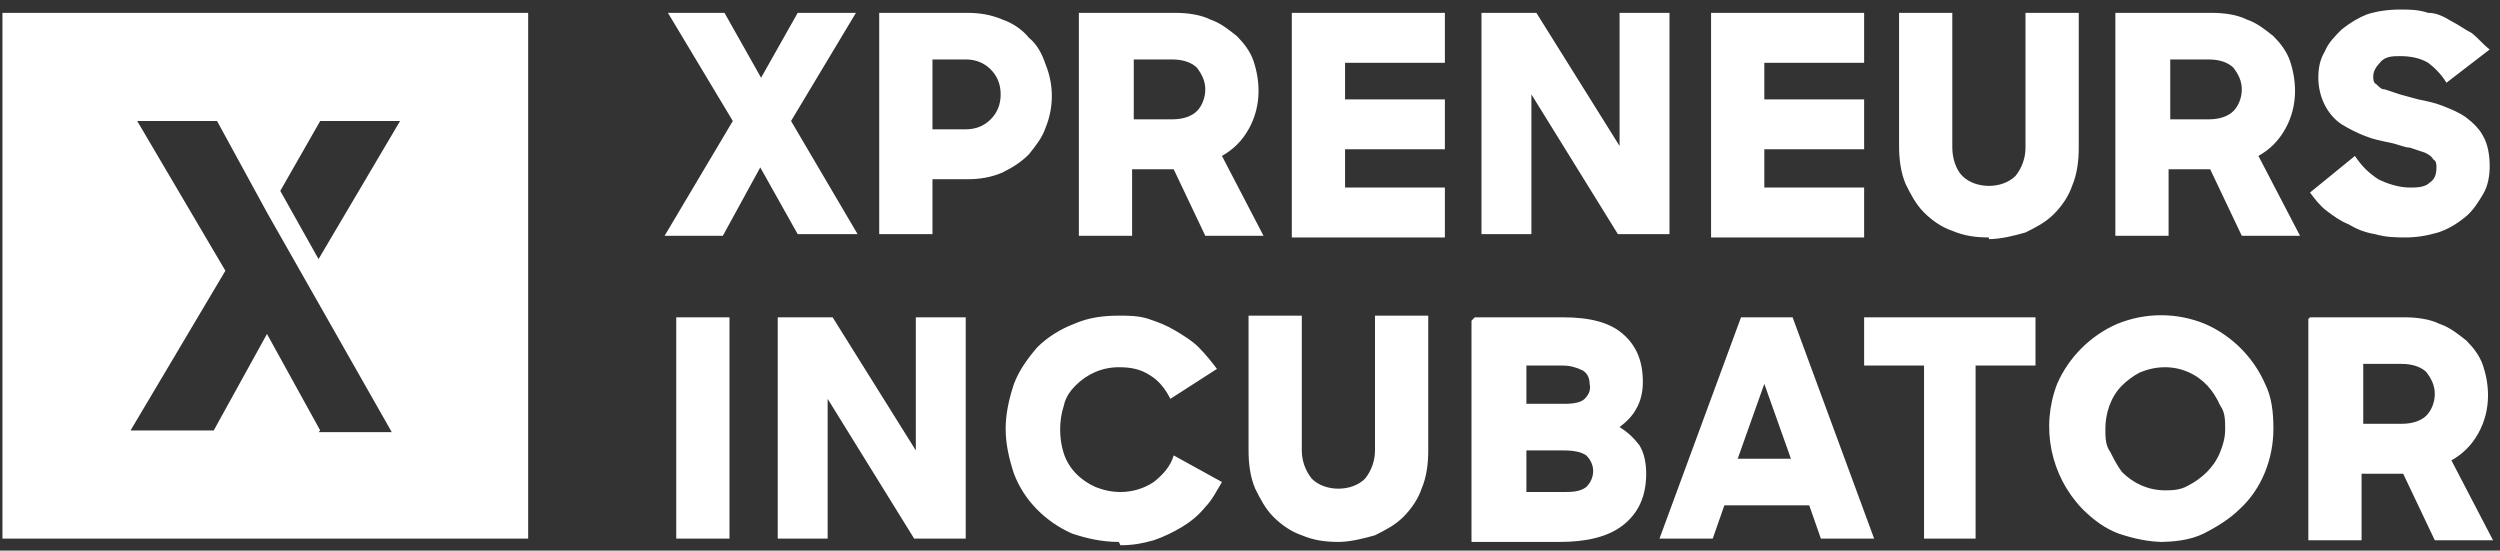 <svg width="168" height="37" viewBox="0 0 168 37" fill="none" xmlns="http://www.w3.org/2000/svg">
<rect x="0" y="0" width="168" height="37" fill="#333333" stroke="none"/>
<path d="M51.145 11.15L48.574 15.846H44.661L49.245 8.131L44.885 0.864H48.686L51.145 5.224L53.605 0.864H57.518L53.158 8.131L57.63 15.734H53.605L51.034 11.15H51.145ZM59.083 0.864H65.009C65.791 0.864 66.574 0.976 67.357 1.311C68.028 1.535 68.698 1.982 69.146 2.541C69.705 2.988 70.04 3.659 70.264 4.33C70.823 5.691 70.823 7.218 70.264 8.579C70.04 9.249 69.593 9.808 69.146 10.367C68.587 10.926 68.028 11.262 67.357 11.597C66.574 11.933 65.791 12.044 65.009 12.044H62.661V15.734H59.083V0.864ZM62.661 4.106V8.69H64.897C65.568 8.69 66.127 8.467 66.574 8.02C67.021 7.572 67.245 7.013 67.245 6.342C67.245 5.672 67.021 5.113 66.574 4.665C66.127 4.218 65.568 3.995 64.897 3.995H62.661V4.106ZM72.611 0.864H78.984C79.767 0.864 80.661 0.976 81.332 1.311C82.003 1.535 82.562 1.982 83.121 2.429C83.568 2.877 84.015 3.436 84.239 4.106C84.462 4.777 84.574 5.448 84.574 6.119C84.574 7.013 84.35 7.908 83.903 8.69C83.456 9.473 82.897 10.032 82.115 10.479L84.909 15.846H80.996L78.872 11.373H76.077V15.846H72.5V0.864H72.611ZM76.189 4.106V8.02H78.76C79.543 8.02 80.102 7.796 80.438 7.46C80.773 7.125 80.996 6.566 80.996 6.007C80.996 5.448 80.773 5.001 80.438 4.554C80.102 4.218 79.543 3.995 78.76 3.995H76.189V4.106ZM86.81 0.864H97.096V4.218H90.388V6.678H97.096V10.032H90.388V12.603H97.096V15.957H86.81V0.864ZM99.555 0.864H103.245L108.835 9.808V0.864H112.189V15.734H108.723L102.91 6.342V15.734H99.555V0.864ZM114.984 0.864H125.27V4.218H118.562V6.678H125.27V10.032H118.562V12.603H125.27V15.957H114.984V0.864ZM133.655 15.957C132.76 15.957 131.978 15.846 131.195 15.51C130.524 15.287 129.854 14.839 129.295 14.28C128.736 13.721 128.4 13.051 128.065 12.38C127.729 11.597 127.618 10.703 127.618 9.808V0.864H131.195V9.92C131.195 10.591 131.419 11.373 131.866 11.821C132.313 12.268 132.984 12.492 133.655 12.492C134.326 12.492 134.996 12.268 135.444 11.821C135.891 11.262 136.114 10.591 136.114 9.92V0.864H139.692V9.92C139.692 10.815 139.58 11.709 139.245 12.492C139.021 13.162 138.574 13.833 138.015 14.392C137.456 14.951 136.785 15.287 136.114 15.622C135.332 15.846 134.437 16.069 133.655 16.069V15.957ZM142.264 0.864H148.636C149.419 0.864 150.313 0.976 150.984 1.311C151.655 1.535 152.214 1.982 152.773 2.429C153.22 2.877 153.667 3.436 153.891 4.106C154.115 4.777 154.226 5.448 154.226 6.119C154.226 7.013 154.003 7.908 153.555 8.69C153.108 9.473 152.549 10.032 151.767 10.479L154.562 15.846H150.649L148.524 11.373H145.729V15.846H142.152V0.864H142.264ZM145.841 4.106V8.02H148.413C149.195 8.02 149.754 7.796 150.09 7.46C150.425 7.125 150.649 6.566 150.649 6.007C150.649 5.448 150.425 5.001 150.09 4.554C149.754 4.218 149.195 3.995 148.413 3.995H145.841V4.106ZM161.829 15.957C161.046 15.957 160.375 15.957 159.593 15.734C158.922 15.622 158.363 15.398 157.804 15.063C157.245 14.839 156.798 14.504 156.351 14.169C155.903 13.833 155.568 13.386 155.232 12.939L158.251 10.479C158.698 11.15 159.146 11.597 159.816 12.044C160.487 12.38 161.27 12.603 161.941 12.603C162.388 12.603 162.947 12.603 163.282 12.268C163.618 12.044 163.729 11.709 163.729 11.262C163.729 11.038 163.729 10.815 163.506 10.703C163.394 10.479 163.17 10.367 162.947 10.255L161.941 9.92C161.605 9.92 161.158 9.697 160.599 9.585C160.04 9.473 159.481 9.361 158.922 9.138C158.363 8.914 157.916 8.69 157.357 8.355C156.351 7.684 155.792 6.454 155.792 5.224C155.792 4.554 155.903 3.995 156.239 3.436C156.462 2.877 156.91 2.429 157.357 1.982C157.916 1.535 158.475 1.2 159.034 0.976C159.705 0.752 160.487 0.641 161.27 0.641C161.941 0.641 162.5 0.641 163.17 0.864C163.729 0.864 164.177 1.088 164.736 1.423C165.183 1.647 165.63 1.982 166.077 2.206C166.524 2.541 166.86 2.988 167.307 3.324L164.4 5.56C164.065 5.001 163.618 4.554 163.17 4.218C162.611 3.883 161.941 3.771 161.27 3.771C160.823 3.771 160.264 3.771 159.928 4.218C159.705 4.442 159.481 4.777 159.481 5.113C159.481 5.336 159.481 5.56 159.705 5.672C159.928 5.895 160.04 6.007 160.264 6.007L161.27 6.342L162.5 6.678C163.059 6.79 163.618 6.901 164.177 7.125C164.736 7.349 165.295 7.572 165.742 7.908C166.189 8.243 166.636 8.69 166.86 9.138C167.195 9.697 167.307 10.479 167.307 11.15C167.307 11.821 167.195 12.492 166.86 13.051C166.524 13.61 166.189 14.169 165.63 14.616C165.071 15.063 164.512 15.398 163.841 15.622C163.059 15.846 162.388 15.957 161.605 15.957H161.829ZM45.444 21.324H49.021V36.193H45.444V21.324ZM52.264 21.324H55.953L61.543 30.268V21.324H64.897V36.193H61.431L55.618 26.802V36.193H52.264V21.324ZM75.183 36.417C74.065 36.417 73.059 36.193 72.052 35.858C70.264 35.075 68.81 33.622 68.139 31.833C67.804 30.827 67.58 29.821 67.58 28.814C67.58 27.808 67.804 26.802 68.139 25.796C68.475 24.901 69.034 24.119 69.705 23.336C70.375 22.666 71.27 22.107 72.164 21.771C73.17 21.324 74.177 21.212 75.183 21.212C75.854 21.212 76.524 21.212 77.195 21.436C77.866 21.659 78.425 21.883 78.984 22.218C79.543 22.554 80.102 22.889 80.549 23.336C80.996 23.784 81.444 24.343 81.779 24.79L78.649 26.802C78.313 26.131 77.866 25.572 77.307 25.237C76.636 24.79 75.965 24.678 75.183 24.678C74.065 24.678 73.059 25.125 72.276 25.908C71.941 26.243 71.605 26.69 71.493 27.249C71.158 28.256 71.158 29.485 71.493 30.492C71.829 31.498 72.611 32.28 73.618 32.728C74.177 32.951 74.736 33.063 75.295 33.063C76.077 33.063 76.86 32.839 77.531 32.392C78.09 31.945 78.649 31.386 78.872 30.603L82.115 32.392C81.779 32.951 81.444 33.622 80.996 34.069C80.549 34.628 79.99 35.075 79.431 35.411C78.872 35.746 78.201 36.082 77.531 36.305C76.748 36.529 76.077 36.641 75.295 36.641L75.183 36.417ZM89.941 36.417C89.046 36.417 88.264 36.305 87.481 35.97C86.81 35.746 86.139 35.299 85.58 34.74C85.021 34.181 84.686 33.51 84.35 32.839C84.015 32.057 83.903 31.162 83.903 30.268V21.212H87.481V30.268C87.481 30.939 87.705 31.61 88.152 32.169C88.599 32.616 89.27 32.839 89.941 32.839C90.611 32.839 91.282 32.616 91.729 32.169C92.177 31.61 92.4 30.939 92.4 30.268V21.212H95.978V30.268C95.978 31.162 95.866 32.057 95.531 32.839C95.307 33.51 94.86 34.181 94.301 34.74C93.742 35.299 93.071 35.634 92.4 35.97C91.618 36.193 90.723 36.417 89.941 36.417ZM99.108 21.324H105.034C106.823 21.324 108.164 21.659 109.059 22.442C109.953 23.224 110.4 24.231 110.4 25.684C110.4 26.243 110.288 26.914 109.953 27.473C109.729 27.92 109.282 28.367 108.835 28.703C109.394 29.038 109.841 29.485 110.177 29.933C110.512 30.492 110.624 31.162 110.624 31.833C110.624 33.398 110.065 34.516 109.059 35.299C108.052 36.082 106.599 36.417 104.81 36.417H98.885V21.547L99.108 21.324ZM102.574 24.454V27.137H105.146C105.816 27.137 106.264 27.026 106.487 26.802C106.711 26.578 106.934 26.243 106.823 25.796C106.823 25.46 106.711 25.125 106.375 24.901C105.928 24.678 105.481 24.566 105.034 24.566H102.462L102.574 24.454ZM102.574 30.156V33.063H105.034C105.593 33.063 106.152 33.063 106.599 32.728C107.158 32.169 107.27 31.274 106.599 30.603C106.264 30.38 105.816 30.268 105.034 30.268H102.574V30.156ZM116.996 21.324H120.462L125.941 36.193H122.363L121.58 33.957H115.878L115.096 36.193H111.518L116.996 21.324ZM116.885 30.827H120.351L118.562 25.796L116.773 30.827H116.885ZM129.295 24.566H125.27V21.324H136.785V24.566H132.76V36.193H129.295V24.566ZM145.394 36.417C144.388 36.417 143.382 36.193 142.375 35.858C141.481 35.523 140.698 34.964 139.916 34.181C137.792 31.945 137.121 28.703 138.239 25.796C139.021 24.007 140.475 22.554 142.264 21.771C144.164 20.988 146.288 20.988 148.189 21.771C149.978 22.554 151.431 24.007 152.214 25.796C152.661 26.69 152.773 27.697 152.773 28.814C152.773 30.827 151.99 32.839 150.537 34.181C149.866 34.852 148.972 35.411 148.077 35.858C147.183 36.305 146.065 36.417 145.059 36.417H145.394ZM145.394 32.951C145.953 32.951 146.512 32.951 147.071 32.616C147.518 32.392 147.965 32.057 148.301 31.721C148.636 31.386 148.972 30.939 149.195 30.38C149.419 29.821 149.531 29.373 149.531 28.814C149.531 28.256 149.531 27.697 149.195 27.249C148.748 26.243 148.077 25.46 147.071 25.013C146.065 24.566 144.947 24.566 143.829 25.013C143.382 25.237 142.934 25.572 142.599 25.908C141.816 26.69 141.481 27.808 141.481 28.814C141.481 29.373 141.481 29.933 141.816 30.38C142.04 30.827 142.264 31.274 142.599 31.721C143.382 32.504 144.388 32.951 145.506 32.951H145.394ZM155.232 21.324H161.605C162.388 21.324 163.282 21.436 163.953 21.771C164.624 21.995 165.183 22.442 165.742 22.889C166.189 23.336 166.636 23.895 166.86 24.566C167.083 25.237 167.195 25.908 167.195 26.578C167.195 27.473 166.972 28.367 166.524 29.15C166.077 29.933 165.518 30.492 164.736 30.939L167.531 36.305H163.618L161.493 31.833H158.698V36.305H155.121V21.436L155.232 21.324ZM158.81 24.566V28.479H161.382C162.164 28.479 162.723 28.256 163.059 27.92C163.394 27.585 163.618 27.026 163.618 26.467C163.618 25.908 163.394 25.46 163.059 25.013C162.723 24.678 162.164 24.454 161.382 24.454H158.81V24.566ZM0.164 0.864V36.193H35.493V0.864H0.164ZM21.518 28.926L17.941 22.442L14.363 28.926H8.773L15.146 18.193L9.22 8.131H14.586L15.928 10.591L17.941 14.28L26.326 29.038H21.406L21.518 28.926ZM21.406 17.411L18.835 12.827L21.518 8.131H26.885L21.406 17.411Z" fill="white"/>
</svg>
